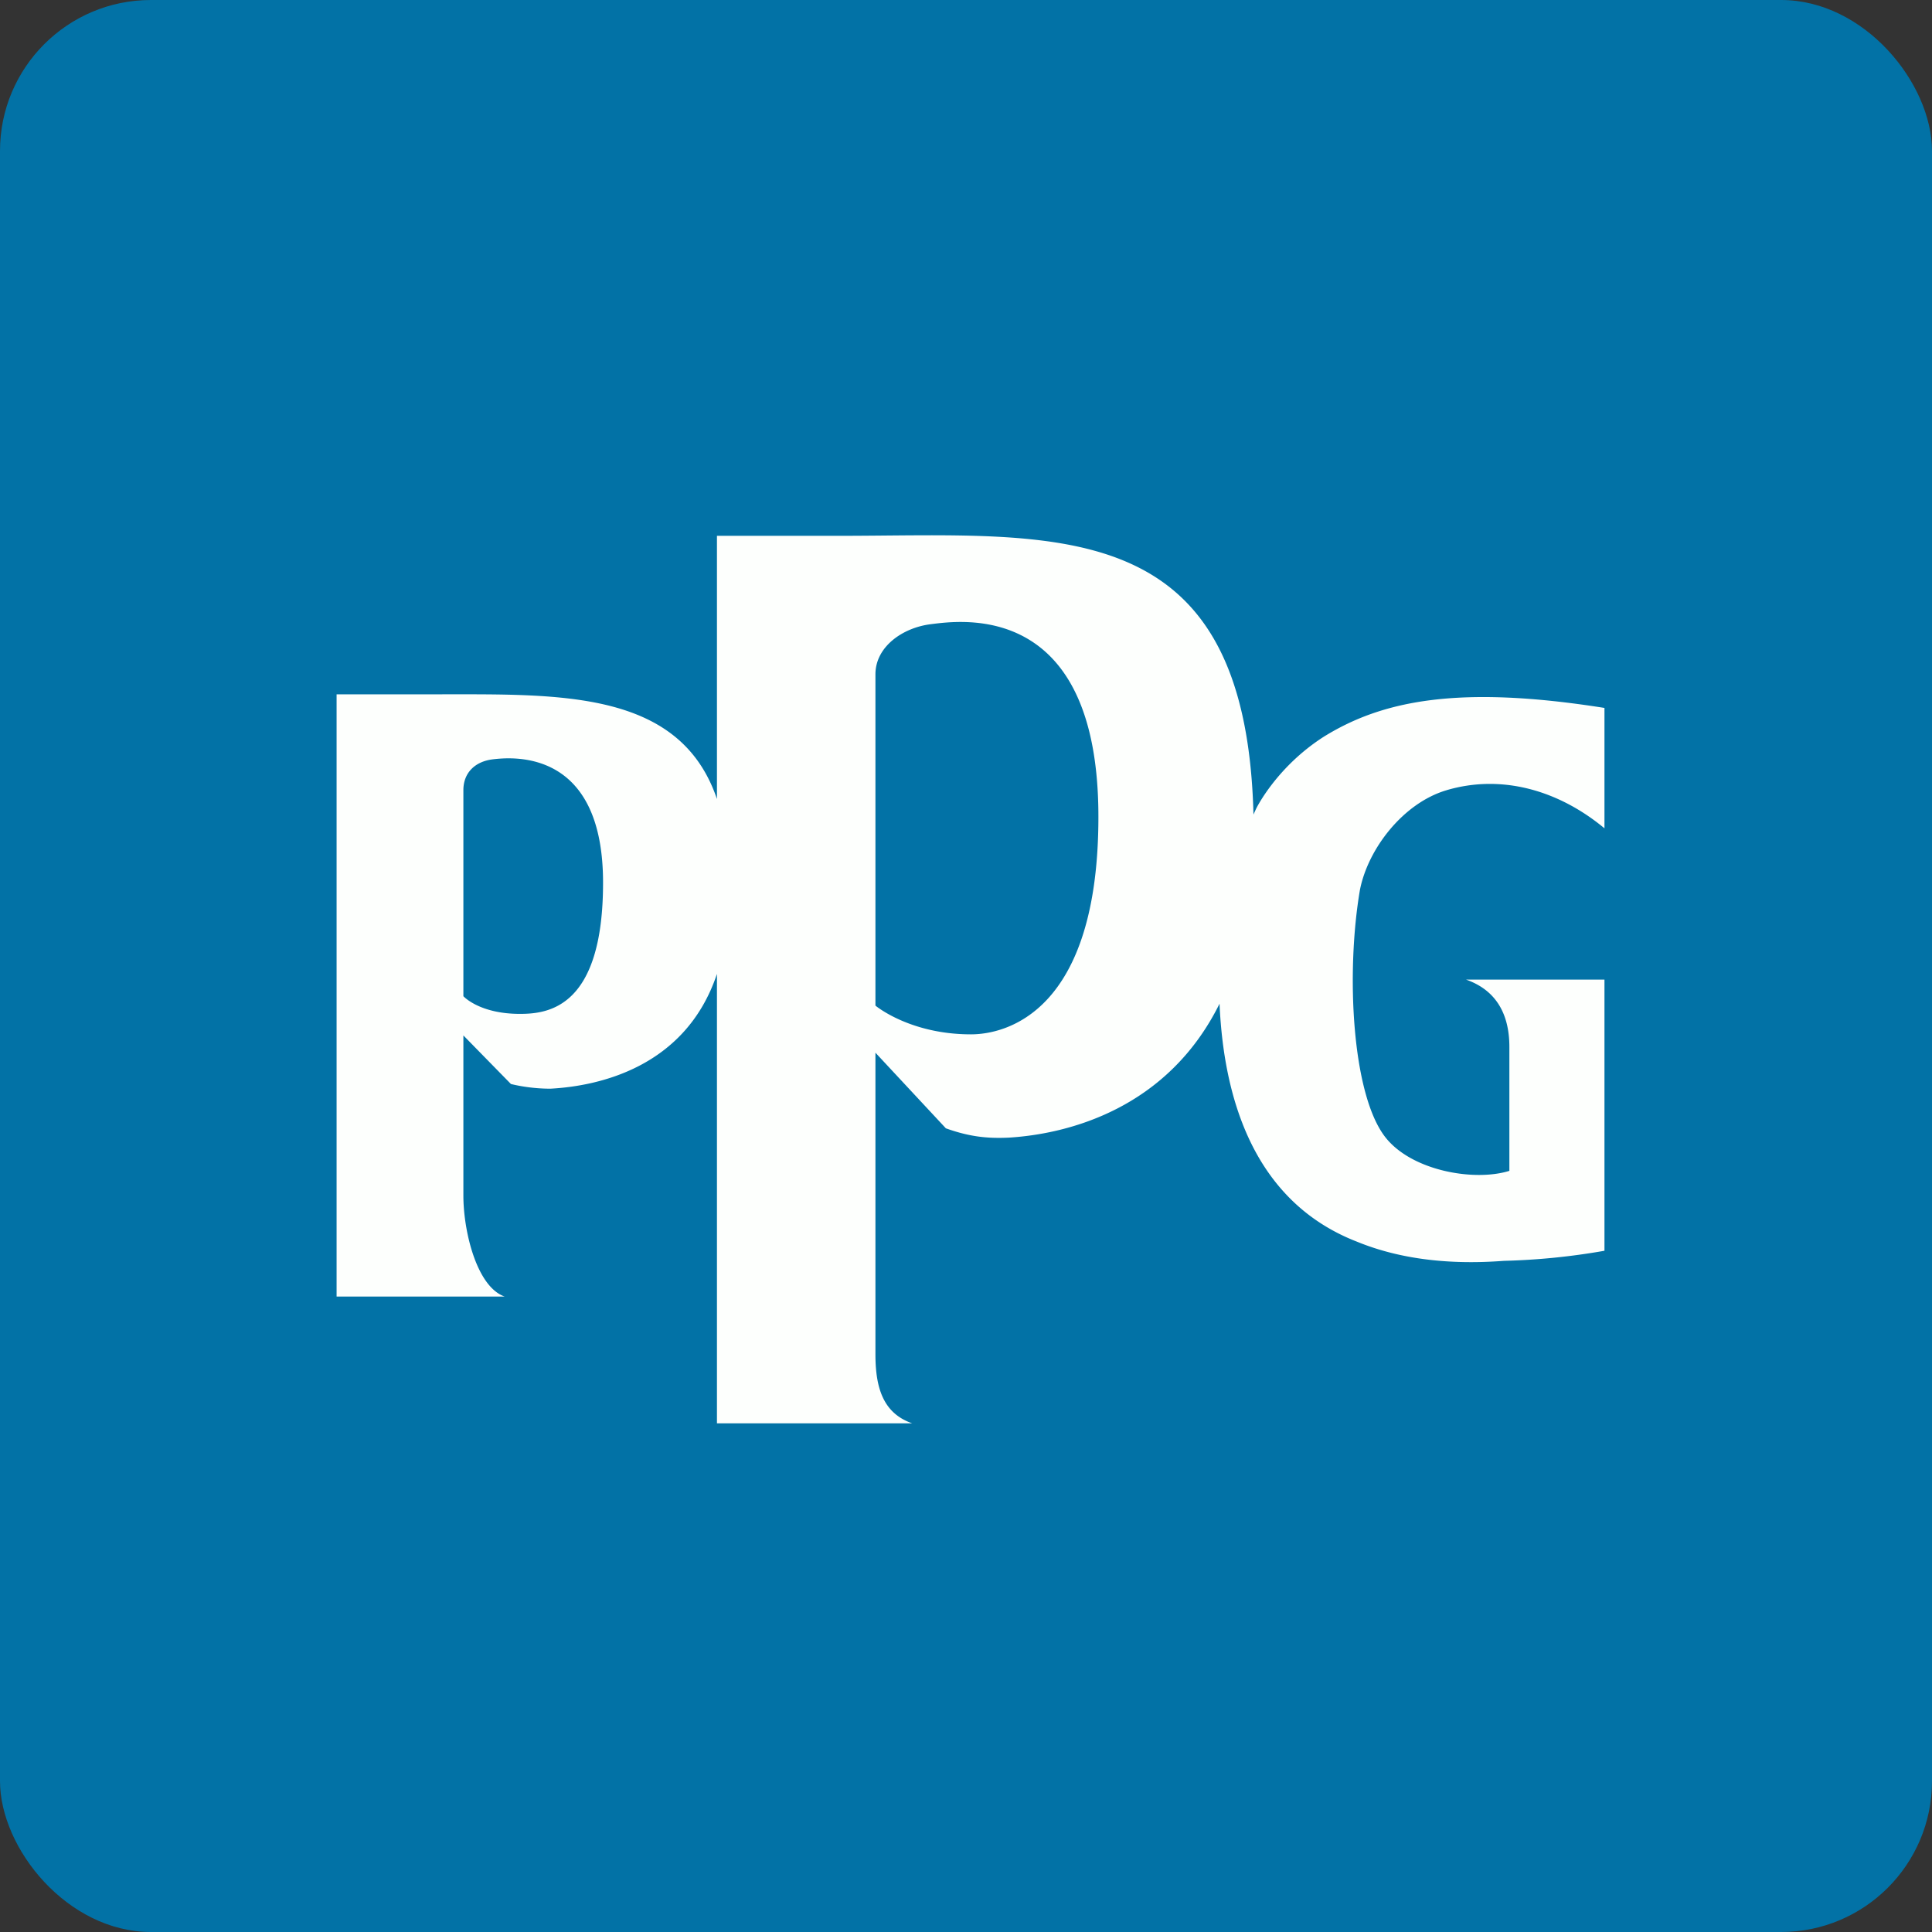 <!-- by FastBull --><svg xmlns="http://www.w3.org/2000/svg" width="64" height="64" viewBox="0 0 64 64"><rect x="0" y="0" width="64" height="64" fill="#333333" stroke="none"/><rect x="0" y="0" width="64" height="64" rx="5" ry="5" fill="#0272A6" /><path fill="#0070a8" d="" /><path d="M 32.164,34.264 C 30.131,34.264 29,33.312 29,33.312 L 29,22.337 C 29,21.422 29.903,20.794 30.828,20.678 C 31.819,20.555 36.386,19.865 36.386,27.058 C 36.386,33.541 33.308,34.264 32.165,34.264 Z M 17.222,33.586 C 15.875,33.586 15.35,33 15.35,33 L 15.35,26.174 C 15.35,25.61 15.724,25.223 16.337,25.152 C 16.993,25.076 19.977,24.808 19.977,29.239 C 19.977,33.387 18.156,33.586 17.221,33.586 Z M 47.917,26.177 C 49.77,25.629 51.655,26.197 53.15,27.439 L 53.15,23.451 C 48.316,22.685 45.783,23.206 43.849,24.407 C 42.282,25.411 41.616,26.78 41.616,26.78 C 41.616,26.78 41.581,26.852 41.523,26.983 C 41.269,16.889 34.964,17.75 27.739,17.75 L 23.75,17.75 L 23.75,26.468 C 22.527,22.868 18.592,23 14.549,23 L 11.15,23 L 11.15,42.95 L 16.718,42.95 C 15.789,42.627 15.35,40.78 15.35,39.608 L 15.35,34.3 L 16.925,35.909 C 17.633,36.082 18.252,36.063 18.252,36.063 C 19.789,35.978 22.709,35.38 23.75,32.262 L 23.75,47.15 L 30.218,47.15 C 29.292,46.828 29,46.037 29,44.868 L 29,34.872 L 31.333,37.377 C 32.144,37.667 32.74,37.717 33.425,37.685 C 35.358,37.565 38.666,36.747 40.399,33.249 C 40.542,36.537 41.617,39.836 44.95,41.132 C 46.416,41.733 48.084,41.899 49.817,41.767 A 22.343,22.343 0 0,0 53.15,41.433 L 53.15,32.45 L 48.562,32.45 C 49.491,32.773 50,33.508 50,34.68 L 50,38.786 C 48.843,39.148 46.755,38.79 45.883,37.661 C 44.781,36.234 44.582,32.22 45.049,29.482 C 45.316,28.113 46.486,26.601 47.916,26.178 Z" fill="#fdfffd" /></svg>